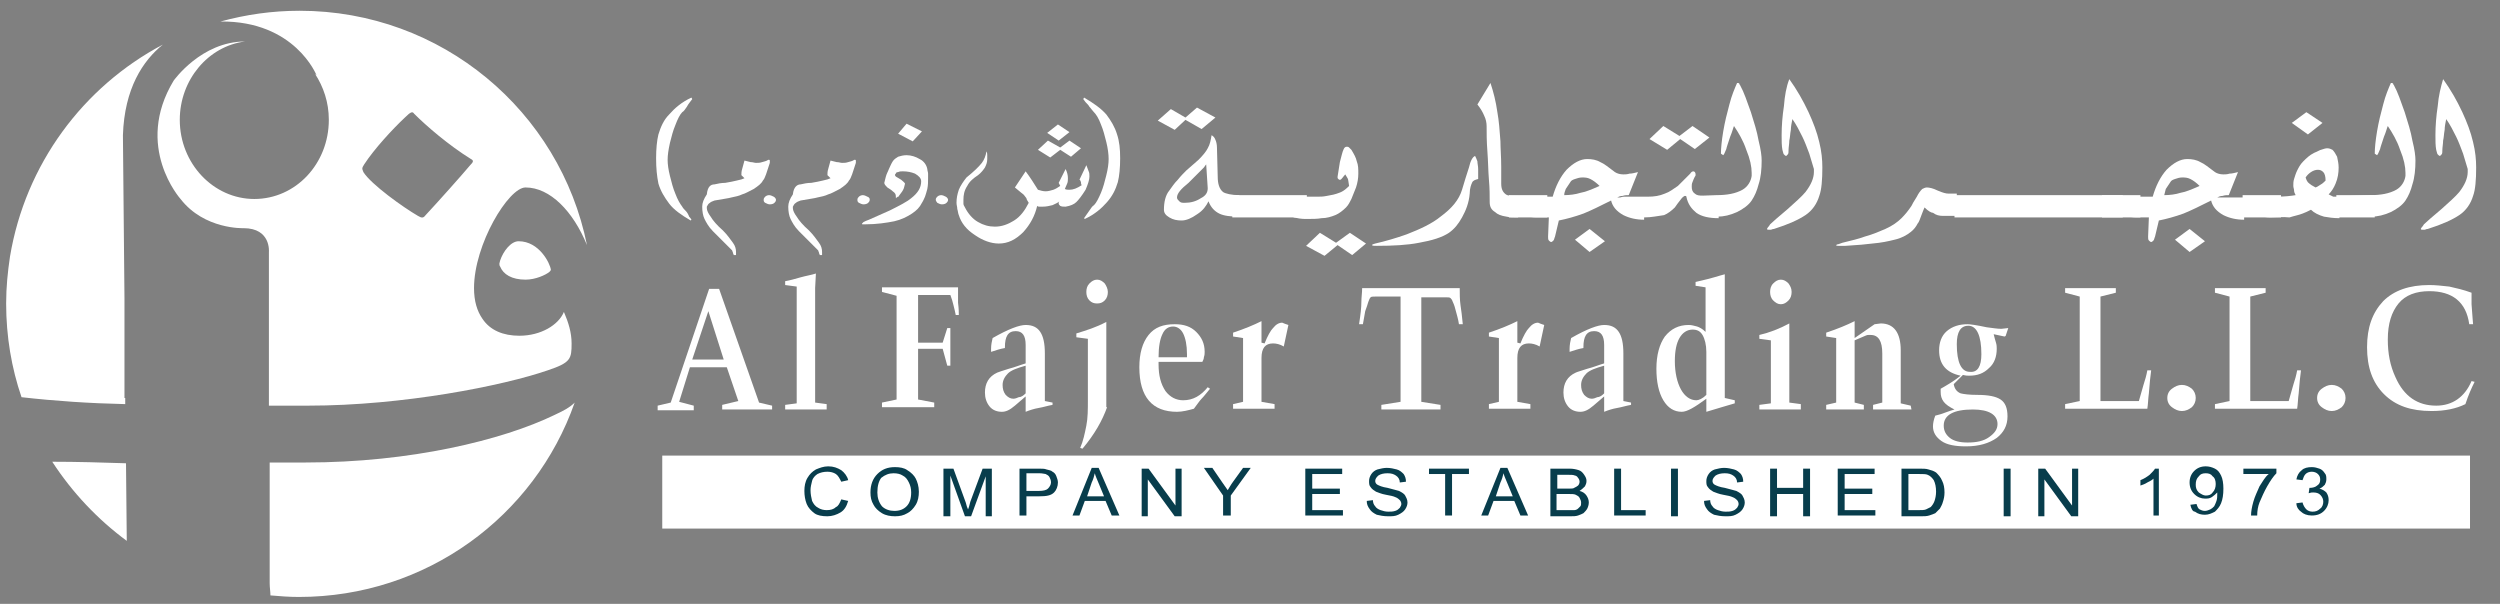 <?xml version="1.0" encoding="UTF-8"?>
<svg xmlns="http://www.w3.org/2000/svg" width="207" height="50" viewBox="0 0 207 50" fill="none">
  <rect x="0" y="0" width="207" height="50" fill="#808080" stroke="none"/>
  <g clip-path="url(#clip0_4086_477)">
    <path d="M204.517 37.723H54.835V43.766H204.517V37.723Z" fill="white"></path>
    <path d="M96.947 9.033L98.156 9.733L99.11 8.906L100.637 9.733L99.492 10.687L98.156 9.924L97.265 10.751L95.865 9.987L96.947 9.033ZM102.609 16.158V17.939C101.909 17.939 101.336 17.875 100.955 17.684C100.573 17.494 100.255 17.176 100.064 16.667C99.873 17.048 99.619 17.43 99.11 17.748C98.665 18.066 98.219 18.257 97.838 18.257C97.456 18.257 97.138 18.193 96.82 18.003C96.502 17.812 96.374 17.621 96.374 17.366C96.374 16.73 96.502 16.158 96.82 15.776C97.011 15.522 97.201 15.204 97.519 14.886C97.774 14.567 98.028 14.313 98.219 14.122L99.237 13.232C99.619 12.85 99.873 12.532 100 12.277C100.191 11.959 100.255 11.578 100.318 11.196C100.446 11.259 100.573 11.387 100.637 11.578C100.7 11.705 100.764 11.959 100.764 12.214L100.827 14.631C100.827 15.204 100.955 15.649 101.273 15.903C101.463 16.03 101.972 16.158 102.609 16.158ZM100 15.585L99.873 13.613C99.873 13.613 99.809 13.677 99.682 13.868C99.619 13.931 99.428 14.122 99.11 14.44C98.855 14.695 98.665 14.886 98.41 15.14C97.774 15.649 97.456 16.03 97.456 16.349C97.456 16.476 97.519 16.539 97.647 16.667C97.774 16.794 97.901 16.794 98.092 16.794C98.601 16.794 99.046 16.667 99.428 16.412C99.809 16.221 100 15.967 100 15.585Z" fill="white"></path>
    <path d="M102.036 16.158H108.206V18.003H102.036V16.158Z" fill="white"></path>
    <path d="M106.298 17.43C106.171 17.366 106.107 17.239 106.044 17.176C105.98 17.048 105.98 16.985 105.98 16.858C105.98 16.73 106.044 16.539 106.107 16.476C106.171 16.349 106.298 16.285 106.489 16.285H109.097C109.352 16.285 109.542 16.285 109.86 16.221C110.242 16.158 110.56 16.094 110.878 15.967C111.26 15.84 111.514 15.585 111.705 15.394C111.642 15.076 111.642 14.822 111.578 14.758C111.514 14.631 111.451 14.567 111.387 14.44C111.26 14.567 111.196 14.695 111.069 14.822C111.005 14.886 111.005 14.886 110.942 14.886C110.878 14.886 110.878 14.886 110.815 14.822C110.751 14.758 110.751 14.758 110.751 14.695V14.631C110.815 14.186 110.878 13.804 110.942 13.422C111.069 12.977 111.133 12.595 111.26 12.341C111.324 12.214 111.387 12.15 111.514 12.15C111.578 12.15 111.642 12.15 111.705 12.214C111.769 12.277 111.832 12.341 111.896 12.405C112.087 12.723 112.278 13.041 112.341 13.359C112.469 13.677 112.469 13.995 112.469 14.377C112.469 14.758 112.405 15.14 112.278 15.522C112.151 15.84 112.023 16.158 111.896 16.476C111.769 16.73 111.642 16.985 111.451 17.176C111.196 17.43 110.878 17.684 110.56 17.812C110.242 17.939 109.86 18.066 109.415 18.066C109.097 18.13 108.652 18.13 108.079 18.13C107.761 18.13 107.38 18.066 107.125 18.003C106.871 17.748 106.553 17.621 106.298 17.43ZM111.96 21.12L110.751 20.293L109.67 21.183L108.143 20.356L109.288 19.275L110.624 20.102L111.769 19.275L113.105 20.165L111.96 21.12Z" fill="white"></path>
    <path d="M122.138 12.914C122.201 13.041 122.265 13.168 122.329 13.359C122.329 13.55 122.392 13.741 122.392 13.995C122.392 14.122 122.392 14.313 122.392 14.44C122.392 14.567 122.392 14.695 122.392 14.822C122.138 14.886 121.947 14.949 121.883 15.14C121.82 15.267 121.692 15.585 121.692 16.03C121.629 16.794 121.374 17.43 121.056 18.003C120.738 18.575 120.42 18.957 119.975 19.275C119.402 19.657 118.575 19.911 117.494 20.102C116.54 20.293 115.331 20.356 113.995 20.356C113.741 20.356 113.614 20.356 113.614 20.293C113.614 20.229 113.677 20.229 113.868 20.165C114.695 19.975 115.586 19.72 116.476 19.402C117.621 18.957 118.575 18.512 119.275 17.939C120.229 17.239 120.802 16.539 121.056 15.713C121.247 15.076 121.438 14.44 121.629 13.868C121.756 13.295 121.947 12.977 122.138 12.914Z" fill="white"></path>
    <path d="M123.41 6.87C123.665 7.634 123.856 8.397 123.983 9.288C124.11 9.987 124.174 10.814 124.237 11.705C124.237 12.277 124.301 12.977 124.301 13.804V13.995V14.186V14.313V14.44V14.567V14.631V14.695V14.758V14.822C124.301 14.886 124.301 14.949 124.301 15.013C124.301 15.076 124.301 15.14 124.301 15.14V15.204C124.301 15.649 124.428 15.903 124.683 16.094C124.874 16.221 125.128 16.221 125.446 16.221C125.51 16.221 125.573 16.221 125.573 16.221C125.637 16.221 125.701 16.221 125.701 16.221V18.003C125.319 18.003 125.001 18.003 124.746 17.939C124.301 17.875 123.983 17.748 123.792 17.557C123.474 17.366 123.347 17.112 123.347 16.73C123.347 16.221 123.347 15.585 123.283 14.886C123.22 14.122 123.22 13.359 123.156 12.532C123.092 11.705 123.092 11.005 123.092 10.433C123.092 10.178 123.029 9.86 122.902 9.606C122.774 9.288 122.584 8.969 122.329 8.651L123.41 6.87Z" fill="white"></path>
    <path d="M124.937 16.158H128.117V18.003H124.937V16.158Z" fill="white"></path>
    <path d="M128.245 18.003H127.227C126.909 18.003 126.527 17.939 126.273 17.875C125.955 17.812 125.7 17.621 125.382 17.43C125.255 17.366 125.191 17.239 125.128 17.176C125.064 17.048 125.064 16.985 125.064 16.858C125.064 16.73 125.128 16.539 125.191 16.476C125.255 16.349 125.382 16.285 125.573 16.285H128.563C128.817 15.394 129.199 14.631 129.708 14.059C130.28 13.486 130.853 13.168 131.425 13.168C131.807 13.168 132.189 13.232 132.507 13.422C132.825 13.55 133.206 13.868 133.715 14.249C133.906 14.377 134.161 14.44 134.415 14.44C134.542 14.44 134.733 14.44 134.924 14.377C135.115 14.377 135.369 14.313 135.624 14.249L134.86 16.158C134.67 16.158 134.542 16.158 134.352 16.221C134.161 16.221 134.033 16.285 133.906 16.349H136.133V18.193C135.497 18.193 134.924 18.066 134.415 17.812C133.843 17.494 133.525 17.112 133.397 16.603C132.507 17.048 131.743 17.43 131.107 17.684C130.408 17.939 129.708 18.13 129.072 18.257L128.754 19.593C128.69 19.72 128.69 19.847 128.626 19.911C128.563 19.975 128.499 20.038 128.435 20.038C128.372 20.038 128.308 19.975 128.245 19.911C128.181 19.847 128.181 19.72 128.181 19.593L128.245 18.003ZM129.517 16.158C129.962 16.158 130.471 16.094 130.853 15.967C131.234 15.903 131.743 15.713 132.443 15.394C132.189 15.14 131.934 14.949 131.68 14.822C131.425 14.695 131.234 14.695 130.98 14.695C130.789 14.695 130.598 14.758 130.408 14.822C130.217 14.886 130.089 14.949 130.026 15.076C129.899 15.267 129.771 15.458 129.644 15.649C129.581 15.84 129.517 15.967 129.517 16.158ZM130.408 19.847L131.616 18.957L132.888 19.975L131.616 20.865L130.408 19.847Z" fill="white"></path>
    <path d="M136.132 18.003C135.814 18.003 135.433 17.939 135.178 17.875C134.86 17.812 134.606 17.621 134.288 17.43C134.16 17.366 134.097 17.239 134.033 17.176C133.97 17.048 133.97 16.985 133.97 16.858C133.97 16.73 134.033 16.539 134.097 16.476C134.16 16.349 134.288 16.285 134.478 16.285H136.45C136.959 16.285 137.405 16.221 137.85 16.03C138.232 15.903 138.55 15.649 138.931 15.394C139.186 15.14 139.504 14.822 139.949 14.377C140.013 14.249 140.14 14.186 140.204 14.186C140.331 14.186 140.394 14.313 140.394 14.44V14.504C140.394 14.504 140.394 14.567 140.331 14.631C140.267 14.758 140.204 14.886 140.14 15.076C140.076 15.204 140.076 15.331 140.076 15.458C140.076 15.713 140.14 15.903 140.331 16.03C140.458 16.158 140.713 16.221 141.031 16.221H142.303V18.066C141.54 18.066 140.903 17.939 140.458 17.621C140.076 17.303 139.758 16.921 139.631 16.285C139.631 16.221 139.568 16.221 139.504 16.221C139.44 16.221 139.44 16.285 139.377 16.285C139.313 16.349 139.313 16.349 139.249 16.412C138.995 16.73 138.804 16.985 138.677 17.176C138.422 17.43 138.104 17.684 137.786 17.812C137.277 17.875 136.769 18.003 136.132 18.003ZM141.54 11.387L140.331 12.341L139.122 11.514L138.041 12.405L136.578 11.514L137.723 10.433L139.059 11.259L140.14 10.433L141.54 11.387Z" fill="white"></path>
    <path d="M142.112 16.158C143.003 16.158 143.702 16.03 144.275 15.713C144.72 15.458 144.975 15.013 145.038 14.567C145.038 14.567 145.038 14.504 145.038 14.44C145.038 14.377 145.038 14.313 145.038 14.313C145.038 13.804 144.911 13.168 144.593 12.405C144.338 11.641 143.957 11.005 143.575 10.433C143.511 10.56 143.448 10.878 143.257 11.323C143.066 11.896 142.939 12.277 142.939 12.341C142.812 12.659 142.748 12.786 142.684 12.85L142.494 12.723C142.494 12.277 142.557 11.641 142.684 10.878C142.812 10.114 143.003 9.351 143.193 8.651C143.384 7.888 143.639 7.316 143.83 6.87H143.893C143.957 6.87 143.957 6.87 144.02 6.934C144.02 6.997 144.084 7.061 144.084 7.061C144.402 7.634 144.656 8.397 144.975 9.288C145.229 10.114 145.483 10.878 145.611 11.641C145.802 12.405 145.865 12.914 145.865 13.295C145.865 13.995 145.802 14.695 145.611 15.267C145.483 15.776 145.293 16.221 145.038 16.603C144.784 16.985 144.338 17.303 143.83 17.557C143.257 17.812 142.748 17.939 142.176 17.939C141.858 17.939 141.539 17.875 141.221 17.812C140.903 17.684 140.585 17.557 140.331 17.366C140.204 17.303 140.14 17.176 140.076 17.112C140.013 16.985 140.013 16.921 140.013 16.794C140.013 16.667 140.076 16.476 140.14 16.412C140.204 16.285 140.331 16.221 140.522 16.221L142.112 16.158Z" fill="white"></path>
    <path d="M148.155 6.552C148.791 7.443 149.3 8.333 149.746 9.288C150.127 10.114 150.445 10.941 150.636 11.768C150.827 12.532 150.891 13.232 150.891 13.868C150.891 14.886 150.827 15.713 150.636 16.221C150.445 16.858 150.064 17.43 149.491 17.812C148.919 18.193 148.092 18.575 146.883 18.957C146.756 18.957 146.692 19.02 146.629 19.02C146.565 19.02 146.501 19.02 146.438 19.02C146.374 19.02 146.311 19.02 146.311 18.957C146.311 18.893 146.374 18.893 146.374 18.829C146.438 18.766 146.501 18.702 146.565 18.575C146.756 18.384 147.201 18.003 148.028 17.303C148.664 16.73 149.173 16.285 149.491 15.903C149.937 15.331 150.191 14.758 150.191 14.249V14.186C150.191 14.122 150.191 14.059 150.191 13.995C150.064 13.55 149.937 13.168 149.809 12.723C149.618 12.214 149.428 11.705 149.237 11.323C148.982 10.814 148.728 10.305 148.41 9.86C148.346 10.178 148.283 10.496 148.283 10.751C148.219 11.069 148.219 11.387 148.155 11.641C148.155 11.896 148.092 12.214 148.092 12.405C148.092 12.595 148.092 12.723 148.028 12.786C147.964 12.85 147.901 12.914 147.901 12.914C147.837 12.914 147.774 12.85 147.71 12.786C147.646 12.723 147.646 12.595 147.583 12.405C147.519 12.086 147.519 11.641 147.519 11.196C147.519 10.433 147.583 9.606 147.71 8.779C147.774 7.952 147.901 7.188 148.155 6.552Z" fill="white"></path>
    <path d="M159.351 17.176C159.288 17.303 159.224 17.494 159.097 17.812C158.969 18.13 158.906 18.384 158.779 18.512C158.651 18.766 158.461 19.02 158.206 19.211C157.888 19.466 157.443 19.72 156.87 19.847C156.361 19.975 155.789 20.102 155.025 20.165C154.58 20.229 153.817 20.293 152.799 20.356C152.545 20.356 152.354 20.356 152.226 20.356C152.099 20.356 152.036 20.356 152.036 20.293C152.036 20.293 152.099 20.229 152.163 20.229C152.226 20.229 152.354 20.165 152.545 20.102C153.308 19.911 153.88 19.784 154.389 19.593C155.089 19.402 155.662 19.148 156.107 18.957C156.679 18.702 157.125 18.384 157.443 18.066C157.761 17.748 158.015 17.43 158.27 17.048C158.333 16.921 158.461 16.667 158.715 16.285C158.842 16.03 158.969 15.84 159.16 15.649C159.288 15.585 159.415 15.522 159.542 15.522C159.733 15.522 160.051 15.585 160.433 15.776C160.878 15.967 161.132 16.03 161.323 16.03H162.023V17.875H160.878C160.56 17.875 160.305 17.812 160.051 17.621C159.924 17.621 159.669 17.494 159.351 17.176Z" fill="white"></path>
    <path d="M161.832 16.158H175.763V18.003H161.832V16.158Z" fill="white"></path>
    <path d="M174.046 16.158H177.227V18.003H174.046V16.158Z" fill="white"></path>
    <path d="M177.927 18.003H176.909C176.591 18.003 176.209 17.939 175.955 17.875C175.637 17.812 175.382 17.621 175.064 17.43C174.937 17.366 174.873 17.239 174.81 17.176C174.746 17.048 174.746 16.985 174.746 16.858C174.746 16.73 174.81 16.539 174.873 16.476C174.937 16.349 175.064 16.285 175.255 16.285H178.245C178.499 15.394 178.881 14.631 179.39 14.059C179.962 13.486 180.535 13.168 181.107 13.168C181.489 13.168 181.871 13.232 182.189 13.422C182.507 13.55 182.888 13.868 183.397 14.249C183.588 14.377 183.843 14.44 184.097 14.44C184.224 14.44 184.415 14.44 184.606 14.377C184.797 14.377 185.051 14.313 185.306 14.249L184.542 16.158C184.352 16.158 184.224 16.158 184.033 16.221C183.843 16.221 183.715 16.285 183.588 16.349H185.815V18.193C185.179 18.193 184.606 18.066 184.097 17.812C183.525 17.494 183.206 17.112 183.079 16.603C182.189 17.048 181.425 17.43 180.789 17.684C180.089 17.939 179.39 18.13 178.754 18.257L178.436 19.593C178.372 19.72 178.372 19.847 178.308 19.911C178.245 19.975 178.181 20.038 178.117 20.038C178.054 20.038 177.99 19.975 177.927 19.911C177.863 19.847 177.863 19.72 177.863 19.593L177.927 18.003ZM179.199 16.158C179.644 16.158 180.153 16.094 180.535 15.967C180.916 15.903 181.425 15.713 182.125 15.394C181.871 15.14 181.616 14.949 181.362 14.822C181.107 14.695 180.916 14.695 180.662 14.695C180.471 14.695 180.28 14.758 180.089 14.822C179.899 14.886 179.771 14.949 179.708 15.076C179.581 15.267 179.453 15.458 179.326 15.649C179.262 15.84 179.262 15.967 179.199 16.158ZM180.089 19.847L181.298 18.957L182.57 19.975L181.298 20.865L180.089 19.847Z" fill="white"></path>
    <path d="M185.688 16.158H188.868V18.003H185.688V16.158Z" fill="white"></path>
    <path d="M187.977 18.003C187.659 18.003 187.341 17.939 187.023 17.875C186.705 17.748 186.387 17.621 186.133 17.43C186.005 17.366 185.942 17.239 185.878 17.176C185.815 17.048 185.815 16.985 185.815 16.858C185.815 16.73 185.878 16.539 185.942 16.476C186.005 16.349 186.133 16.285 186.324 16.285H188.423C189.186 16.285 189.695 16.221 190.077 16.158C190.013 16.03 189.949 15.903 189.949 15.776C189.949 15.649 189.886 15.522 189.886 15.394C189.886 15.204 189.886 15.013 189.949 14.822C190.013 14.631 190.077 14.377 190.204 14.122C190.331 13.868 190.458 13.613 190.713 13.359C190.967 13.104 191.222 12.85 191.603 12.659C191.922 12.532 192.112 12.405 192.176 12.405C192.367 12.341 192.558 12.277 192.685 12.277C192.876 12.277 193.003 12.341 193.13 12.405C193.257 12.532 193.385 12.723 193.512 12.977C193.575 13.295 193.639 13.55 193.639 13.868C193.639 14.313 193.575 14.758 193.385 15.204C193.257 15.522 193.067 15.84 192.812 16.094C192.939 16.158 193.067 16.221 193.194 16.285C193.321 16.285 193.448 16.285 193.703 16.285V18.066C193.194 18.066 192.812 18.003 192.43 17.939C191.985 17.812 191.603 17.621 191.349 17.366C191.095 17.494 190.84 17.621 190.649 17.684C190.331 17.812 189.949 17.875 189.568 18.003C188.995 17.939 188.486 18.003 187.977 18.003ZM189.759 10.178L190.967 9.288L192.303 10.178L191.095 11.132L189.759 10.178ZM191.731 15.522C191.921 15.458 192.049 15.331 192.176 15.267C192.303 15.204 192.43 15.076 192.558 14.949C192.558 14.631 192.494 14.377 192.367 14.249C192.24 14.122 192.112 14.059 191.922 14.059C191.731 14.059 191.54 14.122 191.349 14.249C191.158 14.377 191.031 14.504 190.904 14.695C190.967 14.886 191.031 15.076 191.222 15.204C191.285 15.267 191.476 15.394 191.731 15.522Z" fill="white"></path>
    <path d="M193.448 16.158H196.629V18.003H193.448V16.158Z" fill="white"></path>
    <path d="M196.247 16.158C197.137 16.158 197.837 16.03 198.41 15.713C198.855 15.458 199.109 15.013 199.173 14.567C199.173 14.567 199.173 14.504 199.173 14.44C199.173 14.377 199.173 14.313 199.173 14.313C199.173 13.804 199.046 13.168 198.728 12.405C198.473 11.641 198.092 11.005 197.71 10.433C197.646 10.56 197.583 10.878 197.392 11.323C197.201 11.896 197.074 12.277 197.074 12.341C196.947 12.659 196.883 12.786 196.819 12.85L196.629 12.723C196.629 12.277 196.692 11.641 196.819 10.878C196.947 10.114 197.137 9.351 197.328 8.651C197.519 7.888 197.774 7.316 197.964 6.87H198.028C198.092 6.87 198.092 6.87 198.155 6.934C198.155 6.997 198.219 7.061 198.219 7.061C198.537 7.634 198.791 8.397 199.109 9.288C199.364 10.114 199.618 10.878 199.746 11.641C199.936 12.405 200 12.914 200 13.295C200 13.995 199.936 14.695 199.746 15.267C199.618 15.776 199.428 16.221 199.173 16.603C198.919 16.985 198.473 17.303 197.964 17.557C197.392 17.812 196.883 17.939 196.31 17.939C195.992 17.939 195.674 17.875 195.356 17.812C195.038 17.684 194.784 17.557 194.466 17.366C194.338 17.303 194.275 17.176 194.211 17.112C194.148 16.985 194.148 16.921 194.148 16.794C194.148 16.667 194.211 16.476 194.275 16.412C194.338 16.285 194.466 16.221 194.657 16.221L196.247 16.158Z" fill="white"></path>
    <path d="M202.29 6.552C202.927 7.443 203.435 8.333 203.881 9.288C204.262 10.114 204.581 10.941 204.771 11.768C204.962 12.532 205.026 13.232 205.026 13.868C205.026 14.886 204.962 15.713 204.771 16.221C204.581 16.858 204.199 17.43 203.626 17.812C203.054 18.193 202.227 18.575 201.018 18.957C200.891 18.957 200.827 19.02 200.764 19.02C200.7 19.02 200.637 19.02 200.573 19.02C200.509 19.02 200.446 19.02 200.446 18.957C200.446 18.893 200.509 18.893 200.509 18.829C200.573 18.766 200.637 18.702 200.7 18.575C200.891 18.384 201.336 18.003 202.163 17.303C202.799 16.73 203.308 16.285 203.626 15.903C204.072 15.331 204.326 14.758 204.326 14.249V14.186C204.326 14.122 204.326 14.059 204.326 13.995C204.199 13.55 204.072 13.168 203.944 12.723C203.754 12.214 203.563 11.705 203.372 11.323C203.117 10.814 202.863 10.305 202.545 9.86C202.481 10.178 202.418 10.496 202.418 10.751C202.354 11.069 202.354 11.387 202.29 11.641C202.29 11.896 202.227 12.214 202.227 12.405C202.227 12.595 202.227 12.723 202.163 12.786C202.1 12.85 202.036 12.914 202.036 12.914C201.972 12.914 201.909 12.85 201.845 12.786C201.782 12.723 201.782 12.595 201.718 12.405C201.654 12.086 201.654 11.641 201.654 11.196C201.654 10.433 201.718 9.606 201.845 8.779C201.909 7.952 202.1 7.188 202.29 6.552Z" fill="white"></path>
    <path d="M54.326 13.104C54.326 12.341 54.39 11.641 54.517 11.132C54.708 10.496 54.962 9.924 55.407 9.478C55.853 8.969 56.425 8.461 57.252 8.079L57.316 8.206C57.189 8.397 56.998 8.588 56.871 8.842C56.743 9.033 56.616 9.224 56.489 9.288C56.298 9.478 56.107 9.86 55.916 10.369C55.726 10.814 55.598 11.323 55.471 11.832C55.344 12.405 55.28 12.85 55.28 13.232C55.28 13.613 55.344 14.059 55.471 14.567C55.598 15.076 55.726 15.585 55.916 16.03C56.107 16.539 56.298 16.858 56.489 17.112C56.553 17.239 56.68 17.366 56.807 17.494C56.871 17.557 56.998 17.748 57.061 17.939C57.189 18.066 57.252 18.193 57.252 18.193L57.189 18.257C56.425 17.812 55.789 17.366 55.407 16.858C55.026 16.349 54.708 15.84 54.517 15.204C54.39 14.567 54.326 13.931 54.326 13.104Z" fill="white"></path>
    <path d="M59.161 15.267C59.415 15.204 59.733 15.14 60.051 15.14C60.433 15.076 60.751 15.013 61.005 14.949C61.324 14.886 61.514 14.822 61.642 14.758C61.578 14.695 61.514 14.631 61.451 14.567C61.387 14.504 61.387 14.504 61.387 14.504C61.387 14.377 61.387 14.186 61.451 13.995C61.514 13.741 61.578 13.55 61.642 13.295C61.833 13.359 61.96 13.359 62.151 13.422C62.341 13.422 62.469 13.486 62.596 13.486C62.787 13.486 62.914 13.486 63.105 13.422C63.296 13.359 63.423 13.359 63.614 13.232C63.614 13.232 63.614 13.232 63.677 13.232C63.677 13.232 63.741 13.232 63.741 13.295C63.741 13.295 63.741 13.359 63.741 13.422V13.486C63.486 14.249 63.359 14.758 63.168 14.949C63.041 15.204 62.787 15.394 62.405 15.649C62.023 15.84 61.705 16.03 61.451 16.094C61.196 16.221 60.878 16.285 60.56 16.349C60.369 16.412 59.86 16.476 59.161 16.603C58.97 16.667 58.843 16.73 58.779 16.794C58.652 16.858 58.588 16.985 58.525 17.112V17.176V17.239C58.525 17.43 58.652 17.684 58.843 17.939C59.033 18.257 59.352 18.639 59.86 19.084C60.242 19.466 60.497 19.847 60.687 20.102C60.878 20.356 60.942 20.611 60.942 20.865C60.942 20.929 60.942 20.929 60.942 20.992C60.942 21.056 60.942 21.056 60.942 21.12H60.751C60.751 21.056 60.687 20.992 60.687 20.929C60.687 20.865 60.624 20.802 60.624 20.738C59.86 19.975 59.288 19.402 59.033 19.148C58.652 18.766 58.461 18.384 58.334 18.13C58.206 17.875 58.143 17.494 58.143 17.112C58.143 16.794 58.27 16.476 58.525 16.094C58.588 15.458 58.843 15.267 59.161 15.267Z" fill="white"></path>
    <path d="M64.251 16.539C64.251 16.667 64.187 16.73 64.123 16.794C64.06 16.858 63.932 16.921 63.741 16.921C63.614 16.921 63.487 16.858 63.359 16.794C63.232 16.73 63.232 16.603 63.232 16.539C63.232 16.412 63.296 16.349 63.359 16.285C63.423 16.221 63.55 16.158 63.678 16.158C63.805 16.158 63.932 16.221 64.06 16.285C64.187 16.349 64.251 16.476 64.251 16.539Z" fill="white"></path>
    <path d="M66.286 15.267C66.54 15.204 66.858 15.14 67.176 15.14C67.558 15.076 67.876 15.013 68.131 14.949C68.449 14.886 68.639 14.822 68.767 14.758C68.703 14.695 68.639 14.631 68.576 14.567C68.512 14.504 68.512 14.504 68.512 14.504C68.512 14.377 68.512 14.186 68.576 13.995C68.639 13.741 68.703 13.55 68.767 13.295C68.958 13.359 69.085 13.359 69.276 13.422C69.466 13.422 69.594 13.486 69.721 13.486C69.912 13.486 70.039 13.486 70.23 13.422C70.421 13.359 70.548 13.359 70.739 13.232C70.739 13.232 70.739 13.232 70.802 13.232C70.802 13.232 70.866 13.232 70.866 13.295C70.866 13.295 70.866 13.359 70.866 13.422V13.486C70.612 14.249 70.484 14.758 70.293 14.949C70.166 15.204 69.912 15.394 69.53 15.649C69.148 15.84 68.83 16.03 68.576 16.094C68.321 16.221 68.003 16.285 67.685 16.349C67.495 16.412 66.986 16.476 66.286 16.603C66.095 16.667 65.968 16.73 65.904 16.794C65.777 16.858 65.713 16.985 65.65 17.112V17.176V17.239C65.65 17.43 65.777 17.684 65.968 17.939C66.159 18.257 66.477 18.639 66.986 19.084C67.367 19.466 67.622 19.847 67.812 20.102C68.003 20.356 68.067 20.611 68.067 20.865C68.067 20.929 68.067 20.929 68.067 20.992C68.067 21.056 68.067 21.056 68.067 21.12H67.876C67.876 21.056 67.812 20.992 67.812 20.929C67.812 20.865 67.749 20.802 67.749 20.738C66.986 19.975 66.413 19.402 66.159 19.148C65.777 18.766 65.586 18.384 65.459 18.13C65.332 17.875 65.268 17.494 65.268 17.112C65.268 16.794 65.395 16.476 65.65 16.094C65.713 15.458 66.031 15.267 66.286 15.267Z" fill="white"></path>
    <path d="M72.012 16.539C72.012 16.667 71.948 16.73 71.885 16.794C71.821 16.858 71.694 16.921 71.502 16.921C71.375 16.921 71.248 16.858 71.121 16.794C70.993 16.73 70.993 16.603 70.993 16.539C70.993 16.412 71.057 16.349 71.121 16.285C71.184 16.221 71.311 16.158 71.439 16.158C71.566 16.158 71.694 16.221 71.821 16.285C72.012 16.349 72.012 16.476 72.012 16.539Z" fill="white"></path>
    <path d="M74.173 16.221C74.173 16.094 74.11 15.967 73.919 15.84C73.792 15.713 73.665 15.649 73.474 15.522C73.346 15.394 73.219 15.267 73.219 15.14C73.283 14.949 73.283 14.822 73.346 14.631C73.41 14.377 73.537 14.186 73.601 13.995C73.728 13.741 73.792 13.55 73.919 13.359C74.046 13.168 74.173 13.104 74.364 12.977C74.555 12.914 74.809 12.85 75.064 12.85C75.446 12.85 75.827 12.977 76.145 13.168C76.527 13.359 76.718 13.677 76.781 13.995C76.781 14.122 76.845 14.249 76.845 14.377C76.845 14.504 76.845 14.631 76.845 14.758C76.845 15.076 76.845 15.331 76.781 15.649C76.718 15.903 76.654 16.094 76.591 16.285C76.527 16.412 76.463 16.603 76.336 16.794C76.145 17.176 75.891 17.43 75.509 17.684C75.128 17.939 74.619 18.193 74.046 18.321C73.41 18.448 72.583 18.575 71.629 18.575C71.565 18.575 71.502 18.575 71.438 18.575C71.374 18.575 71.374 18.575 71.374 18.512C71.374 18.512 71.438 18.448 71.502 18.384C71.629 18.321 71.756 18.257 71.947 18.193C72.519 17.939 73.092 17.684 73.665 17.43C74.428 17.048 75.064 16.73 75.446 16.412C76.018 15.967 76.273 15.522 76.273 15.013C76.273 14.758 76.082 14.567 75.764 14.377C75.446 14.249 75.128 14.186 74.746 14.186C74.619 14.186 74.492 14.186 74.364 14.249C74.237 14.249 74.173 14.313 74.173 14.377L74.11 14.44V14.504C74.11 14.567 74.173 14.631 74.301 14.695C74.428 14.758 74.492 14.822 74.619 14.886C74.746 15.013 74.873 15.076 74.937 15.204C74.873 15.394 74.873 15.585 74.746 15.776C74.682 15.903 74.555 16.03 74.428 16.221C74.428 16.285 74.364 16.285 74.364 16.285C74.301 16.285 74.301 16.349 74.237 16.349C74.173 16.476 74.173 16.412 74.173 16.221ZM75.064 10.242L76.336 10.878L75.573 11.705L74.364 11.069L75.064 10.242Z" fill="white"></path>
    <path d="M92.749 13.104C92.749 13.868 92.685 14.567 92.558 15.076C92.367 15.713 92.113 16.221 91.667 16.73C91.222 17.239 90.65 17.748 89.823 18.13L89.759 18.066C89.886 17.875 90.077 17.621 90.204 17.43C90.332 17.239 90.459 17.048 90.586 16.985C90.777 16.794 90.968 16.412 91.158 15.967C91.349 15.522 91.477 15.013 91.604 14.504C91.731 13.995 91.795 13.55 91.795 13.168C91.795 12.786 91.731 12.277 91.604 11.768C91.477 11.259 91.349 10.751 91.158 10.305C90.968 9.796 90.777 9.478 90.522 9.224C90.395 9.097 90.332 8.969 90.204 8.842C90.141 8.715 90.013 8.588 89.886 8.461C89.823 8.397 89.759 8.27 89.695 8.206L89.759 8.079C90.522 8.524 91.158 8.969 91.604 9.478C91.985 9.987 92.303 10.496 92.494 11.132C92.685 11.705 92.749 12.341 92.749 13.104Z" fill="white"></path>
    <path d="M89.95 13.677C90.014 13.868 90.077 13.995 90.141 14.186C90.204 14.313 90.204 14.44 90.204 14.631C90.204 14.886 90.077 15.267 89.886 15.713C89.568 16.221 89.314 16.539 89.123 16.73C88.932 16.921 88.614 17.048 88.232 17.112C88.041 17.112 87.914 17.112 87.787 17.048C87.724 16.985 87.66 16.921 87.66 16.858V16.794C87.66 16.794 87.66 16.73 87.724 16.667C87.596 16.794 87.405 16.858 87.151 16.985C86.897 17.048 86.642 17.112 86.324 17.112C86.26 17.112 86.133 17.112 86.07 17.112C86.006 17.112 85.942 17.112 85.879 17.048C85.688 17.875 85.306 18.575 84.734 19.211C84.097 19.847 83.461 20.165 82.698 20.165C82.062 20.165 81.362 19.911 80.726 19.466C80.026 19.02 79.581 18.448 79.39 17.812C79.326 17.684 79.326 17.494 79.263 17.303C79.263 17.112 79.199 16.985 79.199 16.794C79.199 16.412 79.263 16.094 79.39 15.713C79.517 15.394 79.772 15.013 80.026 14.695C80.662 14.186 81.044 13.804 81.299 13.486C81.489 13.232 81.617 12.914 81.68 12.532C81.744 12.659 81.744 12.786 81.744 12.85C81.744 12.977 81.744 13.041 81.744 13.168C81.744 13.422 81.68 13.613 81.553 13.868C81.426 14.059 81.235 14.313 80.981 14.504C80.599 14.758 80.281 15.013 80.09 15.394C79.835 15.776 79.772 16.158 79.772 16.539C79.772 16.667 79.772 16.73 79.772 16.858C79.772 16.985 79.835 17.048 79.899 17.176C80.153 17.684 80.535 18.13 80.981 18.384C81.426 18.639 81.871 18.766 82.38 18.766C82.953 18.766 83.461 18.575 83.97 18.257C84.479 17.939 84.861 17.43 85.179 16.794C85.052 16.603 84.988 16.476 84.988 16.412C84.924 16.349 84.861 16.221 84.734 16.094C84.734 16.094 84.479 15.903 84.034 15.522L84.924 14.186C85.306 14.695 85.624 15.204 85.942 15.713C86.133 15.776 86.388 15.84 86.578 15.84C86.769 15.84 87.024 15.776 87.215 15.713C87.405 15.649 87.596 15.522 87.787 15.394L87.66 15.14L88.232 13.995C88.36 14.249 88.423 14.504 88.423 14.758C88.423 14.886 88.423 15.076 88.36 15.204C88.296 15.331 88.232 15.522 88.169 15.649C88.296 15.713 88.423 15.713 88.55 15.713C88.868 15.713 89.187 15.585 89.568 15.331C89.505 15.267 89.505 15.14 89.505 15.076C89.441 14.949 89.441 14.886 89.377 14.886L89.95 13.677ZM89.505 12.277L88.678 12.977L87.787 12.405L86.96 13.041L85.942 12.405L86.769 11.641L87.787 12.214L88.55 11.641L89.505 12.277ZM86.706 11.005L87.596 10.305L88.55 10.941L87.66 11.641L86.706 11.005Z" fill="white"></path>
    <path d="M78.5 16.539C78.5 16.667 78.436 16.73 78.373 16.794C78.309 16.858 78.182 16.921 77.991 16.921C77.863 16.921 77.736 16.858 77.609 16.794C77.545 16.73 77.481 16.603 77.481 16.539C77.481 16.412 77.545 16.349 77.609 16.285C77.672 16.221 77.8 16.158 77.927 16.158C78.054 16.158 78.182 16.221 78.309 16.285C78.436 16.349 78.5 16.476 78.5 16.539Z" fill="white"></path>
    <path d="M63.995 33.906H59.797V33.524L61.132 33.206L60.178 30.407H57.125L56.234 33.27L57.443 33.588V33.969H54.453V33.588L55.535 33.333L58.715 23.919H59.542L62.85 33.333L63.931 33.588V33.906H63.995ZM59.924 29.771L58.651 25.763L57.316 29.771H59.924Z" fill="white"></path>
    <path d="M68.448 33.906H65.012V33.524L65.967 33.397V23.728L65.012 23.601V23.282C65.394 23.219 65.839 23.092 66.285 22.964C66.73 22.837 67.175 22.773 67.557 22.646L67.493 23.855V33.333L68.448 33.461V33.906Z" fill="white"></path>
    <path d="M79.39 26.081H79.135C79.072 25.763 79.008 25.509 78.944 25.255C78.881 25 78.817 24.746 78.69 24.427H76.018V28.372H78.054L78.435 27.163H78.69V28.69C78.69 28.88 78.69 29.135 78.69 29.58C78.69 30.026 78.69 30.216 78.69 30.28H78.435L78.054 28.88H76.018V33.079L77.354 33.333V33.715H73.028V33.333L74.237 33.079V24.491L73.028 24.173V23.791H79.326V24.046C79.326 24.3 79.326 24.618 79.326 25.064C79.39 25.573 79.39 25.891 79.39 26.081Z" fill="white"></path>
    <path d="M87.15 33.524C86.769 33.588 86.387 33.715 86.005 33.779C85.624 33.842 85.242 33.969 84.924 34.097V32.824C84.415 33.27 84.097 33.524 84.034 33.588C83.588 33.969 83.27 34.097 82.952 34.097C82.57 34.097 82.189 33.969 81.934 33.651C81.68 33.333 81.553 32.952 81.553 32.506C81.553 31.743 81.871 31.171 82.57 30.852C82.698 30.789 82.952 30.725 83.525 30.534C84.034 30.407 84.479 30.216 84.924 30.089V28.562C84.924 27.799 84.67 27.417 84.097 27.417C83.461 27.417 83.207 27.863 83.207 28.753V28.817C82.825 28.88 82.443 29.008 82.061 29.135V28.88C82.061 28.562 82.125 28.244 82.189 27.99C83.525 27.227 84.415 26.908 84.924 26.908C85.497 26.908 85.878 27.099 86.133 27.481C86.387 27.863 86.514 28.435 86.514 29.262V33.206L87.15 33.333V33.524ZM84.924 32.57V30.28C84.224 30.471 83.715 30.662 83.461 30.916C83.207 31.171 83.016 31.489 83.016 31.87C83.016 32.188 83.079 32.443 83.27 32.697C83.461 32.888 83.652 33.015 83.906 33.015C84.034 33.015 84.224 32.952 84.352 32.888C84.542 32.888 84.733 32.761 84.924 32.57Z" fill="white"></path>
    <path d="M91.666 33.715C91.284 34.796 90.648 35.941 89.631 37.15L89.44 37.087C89.694 36.514 89.821 35.878 89.949 35.242C90.076 34.606 90.076 33.906 90.076 33.142V28.053L89.122 27.926V27.608C89.949 27.354 90.776 27.099 91.603 26.654V33.715H91.666ZM91.73 24.173C91.73 24.427 91.666 24.682 91.475 24.873C91.284 25.064 91.094 25.127 90.839 25.127C90.585 25.127 90.394 25.064 90.203 24.873C90.012 24.682 89.949 24.427 89.949 24.173C89.949 23.919 90.012 23.664 90.203 23.473C90.394 23.282 90.585 23.155 90.839 23.155C91.094 23.155 91.284 23.282 91.475 23.473C91.603 23.664 91.73 23.919 91.73 24.173Z" fill="white"></path>
    <path d="M100.191 32.188C99.873 32.57 99.682 32.824 99.491 33.015C99.3 33.206 99.109 33.524 98.855 33.842C98.41 33.969 97.901 34.097 97.456 34.097C95.42 34.097 94.338 32.888 94.338 30.407C94.338 29.262 94.593 28.372 95.102 27.735C95.611 27.099 96.31 26.845 97.265 26.845C98.028 26.845 98.6 27.036 99.046 27.481C99.491 27.926 99.746 28.435 99.746 29.135C99.746 29.262 99.746 29.389 99.682 29.58C99.682 29.707 99.618 29.835 99.555 29.962H95.929V30.153C95.929 31.107 96.12 31.807 96.501 32.379C96.883 32.888 97.392 33.142 97.964 33.142C98.791 33.142 99.427 32.761 100 32.061L100.191 32.188ZM98.282 29.58V29.326C98.282 28.562 98.155 27.99 97.964 27.608C97.773 27.227 97.456 27.036 97.137 27.036C96.756 27.036 96.438 27.227 96.247 27.672C96.056 28.053 95.929 28.69 95.929 29.58H98.282Z" fill="white"></path>
    <path d="M106.679 26.908L106.297 28.69C105.979 28.499 105.661 28.435 105.407 28.435C104.771 28.435 104.452 28.817 104.452 29.644V33.27L105.534 33.461V33.842H102.099V33.461L102.926 33.27V27.99L102.099 27.863V27.544C103.053 27.227 103.816 26.908 104.452 26.59V28.372L104.707 28.435C104.961 27.799 105.216 27.354 105.407 27.163C105.661 26.845 105.916 26.718 106.17 26.718C106.297 26.781 106.488 26.845 106.679 26.908Z" fill="white"></path>
    <path d="M121.119 26.845H120.801C120.738 26.399 120.61 26.018 120.547 25.763C120.483 25.509 120.419 25.255 120.292 25C120.229 24.809 120.165 24.745 120.101 24.682C120.038 24.618 119.911 24.618 119.72 24.618H117.684V33.27L119.274 33.524V33.906H114.376V33.524L115.967 33.27V24.555H113.867C113.676 24.555 113.549 24.555 113.486 24.618C113.422 24.682 113.358 24.809 113.295 25C113.231 25.191 113.168 25.445 113.04 25.763C112.977 26.081 112.913 26.463 112.849 26.845H112.531C112.659 26.018 112.722 25.445 112.722 25C112.722 24.618 112.786 24.237 112.786 23.855H120.865C120.865 24.3 120.865 24.809 120.928 25.255C120.992 25.636 121.056 26.209 121.119 26.845Z" fill="white"></path>
    <path d="M127.862 26.908L127.481 28.69C127.163 28.499 126.844 28.435 126.59 28.435C125.954 28.435 125.636 28.817 125.636 29.644V33.27L126.717 33.461V33.842H123.282V33.461L124.109 33.27V27.99L123.282 27.863V27.544C124.236 27.227 125 26.908 125.636 26.59V28.372L125.89 28.435C126.145 27.799 126.399 27.354 126.59 27.163C126.844 26.845 127.099 26.718 127.353 26.718C127.481 26.781 127.671 26.845 127.862 26.908Z" fill="white"></path>
    <path d="M135.051 33.524C134.669 33.588 134.288 33.715 133.906 33.779C133.524 33.842 133.142 33.969 132.824 34.097V32.824C132.316 33.27 131.997 33.524 131.934 33.588C131.489 33.969 131.17 34.097 130.852 34.097C130.471 34.097 130.089 33.969 129.835 33.651C129.58 33.333 129.453 32.952 129.453 32.506C129.453 31.743 129.771 31.171 130.471 30.852C130.598 30.789 130.852 30.725 131.425 30.534C131.934 30.407 132.379 30.216 132.824 30.089V28.562C132.824 27.799 132.57 27.417 131.997 27.417C131.361 27.417 131.107 27.863 131.107 28.753V28.817C130.725 28.88 130.343 29.008 129.962 29.135V28.88C129.962 28.562 130.025 28.244 130.089 27.99C131.425 27.227 132.316 26.908 132.824 26.908C133.397 26.908 133.779 27.099 134.033 27.481C134.288 27.863 134.415 28.435 134.415 29.262V33.206L135.051 33.333V33.524ZM132.824 32.57V30.28C132.125 30.471 131.616 30.662 131.361 30.916C131.107 31.171 130.916 31.489 130.916 31.87C130.916 32.188 130.98 32.443 131.17 32.697C131.361 32.888 131.552 33.015 131.807 33.015C131.934 33.015 132.125 32.952 132.252 32.888C132.443 32.888 132.634 32.761 132.824 32.57Z" fill="white"></path>
    <path d="M143.639 33.397C142.939 33.588 142.176 33.842 141.285 34.097V33.015C140.331 33.715 139.695 34.097 139.249 34.097C138.613 34.097 138.104 33.779 137.723 33.142C137.341 32.506 137.15 31.616 137.15 30.534C137.15 29.389 137.405 28.499 137.85 27.863C138.359 27.227 138.995 26.908 139.822 26.908C140.076 26.908 140.267 26.972 140.522 27.036C140.712 27.099 140.967 27.227 141.221 27.481V23.791L140.394 23.664V23.346C141.221 23.155 141.73 23.028 141.921 22.964C142.303 22.837 142.621 22.773 142.812 22.71V23.919V32.952L143.639 33.142V33.397ZM141.285 32.697V29.135C141.285 28.562 141.158 28.053 140.967 27.735C140.776 27.417 140.522 27.29 140.14 27.29C139.695 27.29 139.313 27.544 139.059 27.99C138.804 28.435 138.677 29.071 138.677 29.898C138.677 30.852 138.868 31.679 139.186 32.252C139.504 32.824 139.949 33.142 140.458 33.142C140.649 33.142 140.967 33.015 141.285 32.697Z" fill="white"></path>
    <path d="M149.109 33.906H145.674V33.524L146.628 33.397V28.181L145.674 28.053V27.735C146.501 27.544 147.328 27.227 148.155 26.781V33.333L149.109 33.461V33.906ZM148.346 24.173C148.346 24.427 148.282 24.682 148.092 24.873C147.901 25.064 147.71 25.191 147.455 25.191C147.201 25.191 147.01 25.064 146.819 24.873C146.628 24.682 146.565 24.427 146.565 24.173C146.565 23.919 146.628 23.664 146.819 23.473C147.01 23.282 147.201 23.155 147.455 23.155C147.71 23.155 147.901 23.282 148.092 23.473C148.219 23.664 148.346 23.855 148.346 24.173Z" fill="white"></path>
    <path d="M158.27 33.906H155.09V33.524L155.853 33.333V29.262C155.853 28.244 155.535 27.735 154.899 27.735C154.835 27.735 154.771 27.735 154.708 27.735C154.644 27.735 154.581 27.735 154.453 27.799L153.563 28.181V33.333L154.326 33.524V33.906H151.209V33.524L152.036 33.333V27.99L151.209 27.863V27.544C152.163 27.227 152.927 26.908 153.563 26.59V27.99L155.217 26.845L155.726 26.781C156.807 26.781 157.38 27.544 157.38 29.008V33.397L158.207 33.588L158.27 33.906Z" fill="white"></path>
    <path d="M166.285 27.163L166.094 27.735C166.094 27.799 166.03 27.863 165.966 27.863L165.076 27.672C165.14 27.926 165.203 28.181 165.267 28.372C165.33 28.562 165.33 28.753 165.33 28.88C165.33 29.517 165.14 30.089 164.694 30.471C164.249 30.916 163.74 31.107 163.04 31.107C162.913 31.107 162.786 31.107 162.531 31.043L161.768 31.807C161.832 32.188 162.022 32.443 162.341 32.57C162.595 32.634 163.04 32.697 163.74 32.697C164.631 32.697 165.267 32.824 165.648 33.079C166.03 33.333 166.221 33.779 166.221 34.478C166.221 35.242 165.903 35.814 165.33 36.26C164.694 36.705 163.867 36.959 162.786 36.959C161.895 36.959 161.195 36.832 160.75 36.514C160.305 36.196 160.05 35.814 160.05 35.305C160.05 35.051 160.114 34.733 160.241 34.415C160.496 34.351 160.75 34.288 161.068 34.16C161.386 34.033 161.641 33.969 161.832 33.906C161.45 33.715 161.132 33.524 160.941 33.27C160.75 33.015 160.687 32.761 160.687 32.443V32.188C161.132 31.934 161.704 31.616 162.341 31.107C161.132 30.852 160.559 30.153 160.559 29.008C160.559 28.372 160.75 27.799 161.195 27.417C161.641 27.036 162.213 26.845 162.913 26.845C163.104 26.845 163.613 26.908 164.503 27.099C165.012 27.163 165.394 27.227 165.712 27.227L166.285 27.163ZM165.394 35.114C165.394 34.351 164.694 33.906 163.358 33.906C161.768 33.906 160.941 34.351 160.941 35.242C160.941 35.687 161.132 36.005 161.45 36.26C161.768 36.514 162.277 36.641 162.913 36.641C163.676 36.641 164.249 36.514 164.694 36.196C165.14 35.878 165.394 35.56 165.394 35.114ZM164.058 29.326C164.058 27.799 163.676 26.972 162.977 26.972C162.341 26.972 162.022 27.481 162.022 28.499C162.022 30.025 162.404 30.789 163.104 30.789C163.74 30.852 164.058 30.343 164.058 29.326Z" fill="white"></path>
    <path d="M178.117 30.662C178.053 31.107 177.99 31.743 177.926 32.57C177.863 33.015 177.863 33.461 177.799 33.842H170.992V33.461L172.201 33.206V24.555L170.992 24.237V23.855H175.191V24.237L173.919 24.555V33.206H177.099C177.226 32.761 177.354 32.316 177.481 31.87C177.608 31.489 177.735 31.043 177.799 30.662H178.117Z" fill="white"></path>
    <path d="M181.807 32.952C181.807 33.27 181.68 33.524 181.489 33.715C181.234 33.906 180.98 34.033 180.662 34.033C180.344 34.033 180.089 33.906 179.835 33.715C179.58 33.524 179.453 33.27 179.453 32.952C179.453 32.634 179.58 32.379 179.835 32.188C180.089 31.997 180.344 31.87 180.662 31.87C180.98 31.87 181.234 31.997 181.489 32.188C181.68 32.379 181.807 32.634 181.807 32.952Z" fill="white"></path>
    <path d="M190.522 30.662C190.458 31.107 190.394 31.743 190.331 32.57C190.267 33.015 190.267 33.461 190.204 33.842H183.397V33.461L184.606 33.206V24.555L183.397 24.237V23.855H187.595V24.237L186.323 24.555V33.206H189.504C189.631 32.761 189.758 32.316 189.885 31.87C190.013 31.489 190.14 31.043 190.204 30.662H190.522Z" fill="white"></path>
    <path d="M194.211 32.952C194.211 33.27 194.084 33.524 193.893 33.715C193.639 33.906 193.384 34.033 193.066 34.033C192.748 34.033 192.494 33.906 192.239 33.715C191.985 33.524 191.857 33.27 191.857 32.952C191.857 32.634 191.985 32.379 192.239 32.188C192.494 31.997 192.748 31.87 193.066 31.87C193.384 31.87 193.639 31.997 193.893 32.188C194.084 32.379 194.211 32.634 194.211 32.952Z" fill="white"></path>
    <path d="M204.898 31.616C204.644 32.125 204.389 32.697 204.135 33.461C203.371 33.842 202.417 34.033 201.336 34.033C199.618 34.033 198.346 33.588 197.392 32.634C196.438 31.679 195.992 30.407 195.992 28.753C195.992 27.099 196.438 25.891 197.328 24.936C198.219 24.046 199.491 23.601 201.145 23.601C201.654 23.601 202.226 23.664 202.799 23.728C203.371 23.855 203.944 23.982 204.644 24.237C204.644 24.555 204.644 24.873 204.644 25.191C204.707 26.209 204.771 26.718 204.771 26.845H204.453C204.198 25 203.053 24.109 201.145 24.109C200.064 24.109 199.173 24.427 198.6 25.127C198.028 25.827 197.71 26.781 197.71 28.117C197.71 29.262 197.901 30.28 198.346 31.234C199.046 32.824 200.191 33.588 201.718 33.588C203.053 33.588 204.071 32.888 204.644 31.552L204.898 31.616Z" fill="white"></path>
    <path d="M69.657 41.349L70.229 41.476C70.102 41.921 69.911 42.239 69.593 42.43C69.275 42.621 68.894 42.748 68.512 42.748C68.067 42.748 67.685 42.684 67.43 42.494C67.176 42.303 66.921 42.048 66.794 41.73C66.667 41.412 66.603 41.031 66.603 40.649C66.603 40.267 66.667 39.886 66.858 39.567C67.049 39.249 67.24 39.059 67.558 38.868C67.876 38.74 68.194 38.613 68.576 38.613C69.021 38.613 69.339 38.74 69.657 38.931C69.911 39.122 70.166 39.44 70.229 39.758L69.657 39.886C69.53 39.631 69.402 39.377 69.212 39.249C69.021 39.122 68.766 39.059 68.512 39.059C68.194 39.059 67.939 39.122 67.685 39.249C67.494 39.377 67.303 39.567 67.24 39.822C67.176 40.076 67.112 40.331 67.112 40.585C67.112 40.903 67.176 41.221 67.24 41.476C67.367 41.73 67.494 41.921 67.749 42.048C67.939 42.176 68.194 42.239 68.448 42.239C68.766 42.239 69.021 42.176 69.212 41.985C69.402 41.921 69.53 41.667 69.657 41.349Z" fill="#083D4C"></path>
    <path d="M72.074 40.776C72.074 40.14 72.265 39.631 72.646 39.249C73.028 38.868 73.473 38.677 74.109 38.677C74.491 38.677 74.873 38.74 75.127 38.931C75.445 39.122 75.7 39.377 75.827 39.631C75.954 39.886 76.082 40.267 76.082 40.712C76.082 41.094 76.018 41.476 75.827 41.794C75.636 42.112 75.382 42.366 75.127 42.494C74.809 42.684 74.491 42.748 74.109 42.748C73.728 42.748 73.346 42.684 73.028 42.494C72.71 42.303 72.456 42.048 72.328 41.794C72.138 41.476 72.074 41.158 72.074 40.776ZM72.646 40.776C72.646 41.221 72.774 41.603 73.028 41.921C73.283 42.176 73.664 42.303 74.046 42.303C74.491 42.303 74.809 42.176 75.064 41.921C75.318 41.667 75.445 41.285 75.445 40.776C75.445 40.458 75.382 40.204 75.255 39.949C75.127 39.695 75 39.504 74.746 39.377C74.555 39.249 74.3 39.186 73.982 39.186C73.601 39.186 73.283 39.313 72.965 39.567C72.774 39.822 72.646 40.204 72.646 40.776Z" fill="#083D4C"></path>
    <path d="M78.117 42.684V38.804H78.944L79.962 41.603C80.025 41.858 80.089 42.048 80.153 42.176C80.216 42.048 80.28 41.794 80.344 41.539L81.361 38.804H82.125V42.748H81.616V39.44L80.407 42.748H79.898L78.69 39.377V42.748H78.117V42.684Z" fill="#083D4C"></path>
    <path d="M84.415 42.684V38.804H86.005C86.26 38.804 86.514 38.804 86.642 38.868C86.832 38.931 87.023 38.931 87.15 39.059C87.278 39.122 87.405 39.249 87.469 39.44C87.532 39.631 87.596 39.758 87.596 39.949C87.596 40.267 87.469 40.585 87.278 40.776C87.023 41.031 86.642 41.094 86.069 41.094H84.988V42.684H84.415ZM84.924 40.649H86.005C86.387 40.649 86.642 40.585 86.769 40.458C86.896 40.331 87.023 40.14 87.023 39.949C87.023 39.758 86.96 39.631 86.896 39.504C86.832 39.377 86.705 39.313 86.578 39.249C86.514 39.249 86.323 39.186 86.069 39.186H84.988V40.649H84.924Z" fill="#083D4C"></path>
    <path d="M88.805 42.684L90.395 38.74H90.967L92.685 42.684H92.049L91.54 41.476H89.822L89.377 42.684H88.805ZM90.013 41.094H91.413L90.967 40.013C90.84 39.695 90.713 39.44 90.649 39.186C90.586 39.44 90.522 39.695 90.395 39.949L90.013 41.094Z" fill="#083D4C"></path>
    <path d="M94.53 42.684V38.804H95.102L97.329 41.858V38.804H97.838V42.748H97.265L95.038 39.695V42.748H94.53V42.684Z" fill="#083D4C"></path>
    <path d="M101.272 42.684V41.031L99.682 38.74H100.382L101.209 39.949C101.336 40.14 101.527 40.394 101.654 40.585C101.781 40.394 101.908 40.14 102.099 39.886L102.926 38.74H103.562L101.908 41.031V42.684H101.272Z" fill="#083D4C"></path>
    <path d="M108.079 42.684V38.804H111.133V39.249H108.652V40.458H110.942V40.903H108.652V42.239H111.196V42.684H108.079Z" fill="#083D4C"></path>
    <path d="M113.168 41.476L113.677 41.412C113.677 41.603 113.741 41.794 113.868 41.921C113.932 42.048 114.123 42.176 114.313 42.239C114.504 42.303 114.695 42.366 114.949 42.366C115.14 42.366 115.331 42.366 115.522 42.303C115.713 42.239 115.776 42.176 115.904 42.048C115.967 41.921 116.031 41.858 116.031 41.73C116.031 41.603 115.967 41.476 115.904 41.412C115.84 41.349 115.713 41.221 115.522 41.158C115.395 41.094 115.14 41.031 114.759 40.967C114.377 40.903 114.123 40.776 113.932 40.712C113.741 40.585 113.614 40.522 113.486 40.331C113.359 40.204 113.359 40.013 113.359 39.822C113.359 39.631 113.423 39.44 113.55 39.249C113.677 39.059 113.868 38.931 114.059 38.868C114.313 38.804 114.568 38.74 114.822 38.74C115.14 38.74 115.395 38.804 115.649 38.868C115.904 38.931 116.095 39.122 116.222 39.249C116.349 39.44 116.413 39.631 116.413 39.886L115.904 39.949C115.904 39.695 115.776 39.504 115.586 39.377C115.395 39.249 115.204 39.186 114.886 39.186C114.568 39.186 114.313 39.249 114.123 39.377C113.995 39.504 113.868 39.631 113.868 39.822C113.868 39.949 113.932 40.076 114.059 40.14C114.186 40.204 114.441 40.331 114.886 40.394C115.331 40.522 115.649 40.585 115.84 40.649C116.095 40.776 116.285 40.903 116.349 41.031C116.413 41.158 116.54 41.349 116.54 41.603C116.54 41.794 116.476 41.985 116.349 42.176C116.222 42.366 116.031 42.494 115.776 42.621C115.522 42.748 115.268 42.748 114.949 42.748C114.568 42.748 114.25 42.684 113.995 42.621C113.741 42.494 113.55 42.366 113.423 42.176C113.232 41.921 113.168 41.73 113.168 41.476Z" fill="#083D4C"></path>
    <path d="M119.657 42.684V39.249H118.321V38.804H121.629V39.249H120.229V42.684H119.657Z" fill="#083D4C"></path>
    <path d="M122.647 42.684L124.237 38.74H124.81L126.527 42.684H125.891L125.382 41.476H123.665L123.219 42.684H122.647ZM123.855 41.094H125.255L124.81 40.013C124.682 39.695 124.555 39.44 124.491 39.186C124.428 39.44 124.364 39.695 124.237 39.949L123.855 41.094Z" fill="#083D4C"></path>
    <path d="M128.372 42.684V38.804H129.962C130.28 38.804 130.535 38.868 130.726 38.931C130.916 38.995 131.044 39.122 131.171 39.313C131.298 39.504 131.362 39.631 131.362 39.822C131.362 40.013 131.298 40.14 131.234 40.267C131.107 40.394 130.98 40.522 130.789 40.649C131.044 40.712 131.234 40.84 131.362 41.031C131.489 41.221 131.553 41.412 131.553 41.603C131.553 41.794 131.489 41.985 131.425 42.112C131.362 42.239 131.234 42.366 131.107 42.494C130.98 42.557 130.853 42.621 130.662 42.684C130.471 42.748 130.28 42.748 129.962 42.748H128.372V42.684ZM128.944 40.458H129.835C130.089 40.458 130.28 40.458 130.344 40.394C130.471 40.331 130.598 40.267 130.662 40.204C130.726 40.14 130.789 40.013 130.789 39.886C130.789 39.758 130.726 39.631 130.662 39.567C130.598 39.44 130.471 39.377 130.408 39.377C130.28 39.313 130.089 39.313 129.771 39.313H128.944V40.458ZM128.944 42.239H129.962C130.153 42.239 130.28 42.239 130.344 42.239C130.471 42.239 130.598 42.176 130.662 42.112C130.726 42.048 130.789 41.985 130.853 41.921C130.916 41.858 130.916 41.73 130.916 41.603C130.916 41.476 130.853 41.349 130.789 41.221C130.726 41.094 130.598 41.031 130.471 40.967C130.344 40.903 130.153 40.903 129.835 40.903H128.881V42.239H128.944Z" fill="#083D4C"></path>
    <path d="M133.652 42.684V38.804H134.225V42.239H136.26V42.684H133.652Z" fill="#083D4C"></path>
    <path d="M138.36 42.684V38.804H138.933V42.748H138.36V42.684Z" fill="#083D4C"></path>
    <path d="M141.095 41.476L141.603 41.412C141.603 41.603 141.667 41.794 141.794 41.921C141.858 42.048 142.049 42.176 142.24 42.239C142.43 42.303 142.621 42.366 142.876 42.366C143.067 42.366 143.257 42.366 143.448 42.303C143.639 42.239 143.703 42.176 143.83 42.048C143.894 41.921 143.957 41.858 143.957 41.73C143.957 41.603 143.894 41.476 143.83 41.412C143.766 41.349 143.639 41.221 143.448 41.158C143.321 41.094 143.067 41.031 142.685 40.967C142.303 40.903 142.049 40.776 141.858 40.712C141.667 40.585 141.54 40.522 141.413 40.331C141.285 40.204 141.285 40.013 141.285 39.822C141.285 39.631 141.349 39.44 141.476 39.249C141.603 39.059 141.794 38.931 141.985 38.868C142.24 38.804 142.494 38.74 142.748 38.74C143.067 38.74 143.321 38.804 143.575 38.868C143.83 38.931 144.021 39.122 144.148 39.249C144.275 39.44 144.339 39.631 144.339 39.886L143.83 39.949C143.83 39.695 143.703 39.504 143.512 39.377C143.321 39.249 143.13 39.186 142.812 39.186C142.494 39.186 142.24 39.249 142.049 39.377C141.922 39.504 141.794 39.631 141.794 39.822C141.794 39.949 141.858 40.076 141.985 40.14C142.112 40.204 142.367 40.331 142.812 40.394C143.257 40.522 143.575 40.585 143.766 40.649C144.021 40.776 144.212 40.903 144.275 41.031C144.339 41.158 144.466 41.349 144.466 41.603C144.466 41.794 144.402 41.985 144.275 42.176C144.148 42.366 143.957 42.494 143.703 42.621C143.448 42.748 143.194 42.748 142.876 42.748C142.494 42.748 142.176 42.684 141.922 42.621C141.667 42.494 141.476 42.366 141.349 42.176C141.158 41.921 141.095 41.73 141.095 41.476Z" fill="#083D4C"></path>
    <path d="M146.565 42.684V38.804H147.137V40.394H149.3V38.804H149.873V42.748H149.3V40.903H147.137V42.748H146.565V42.684Z" fill="#083D4C"></path>
    <path d="M152.163 42.684V38.804H155.217V39.249H152.736V40.458H155.026V40.903H152.736V42.239H155.28V42.684H152.163Z" fill="#083D4C"></path>
    <path d="M157.443 42.684V38.804H158.906C159.224 38.804 159.479 38.804 159.67 38.868C159.924 38.931 160.115 38.995 160.306 39.122C160.497 39.313 160.687 39.504 160.815 39.822C160.942 40.076 161.005 40.394 161.005 40.776C161.005 41.094 160.942 41.349 160.878 41.539C160.815 41.794 160.687 41.985 160.624 42.112C160.497 42.239 160.369 42.366 160.242 42.494C160.115 42.557 159.924 42.621 159.733 42.684C159.542 42.748 159.288 42.748 159.033 42.748H157.443V42.684ZM157.952 42.239H158.843C159.097 42.239 159.352 42.239 159.479 42.176C159.606 42.112 159.733 42.048 159.86 41.985C159.988 41.858 160.115 41.667 160.179 41.476C160.242 41.285 160.306 41.031 160.306 40.712C160.306 40.331 160.242 40.013 160.115 39.758C159.988 39.567 159.797 39.377 159.606 39.313C159.479 39.249 159.224 39.249 158.906 39.249H158.016V42.239H157.952Z" fill="#083D4C"></path>
    <path d="M165.904 42.684V38.804H166.477V42.748H165.904V42.684Z" fill="#083D4C"></path>
    <path d="M168.767 42.684V38.804H169.339L171.566 41.858V38.804H172.075V42.748H171.502L169.276 39.695V42.748H168.767V42.684Z" fill="#083D4C"></path>
    <path d="M178.817 42.684H178.308V39.631C178.181 39.758 178.054 39.822 177.799 39.949C177.608 40.076 177.417 40.14 177.227 40.204V39.758C177.545 39.631 177.735 39.504 177.99 39.313C178.181 39.122 178.372 38.931 178.435 38.804H178.753V42.684H178.817Z" fill="#083D4C"></path>
    <path d="M181.362 41.794L181.871 41.73C181.934 41.921 181.998 42.112 182.125 42.176C182.252 42.239 182.38 42.303 182.57 42.303C182.698 42.303 182.888 42.239 183.016 42.176C183.143 42.112 183.207 42.048 183.334 41.921C183.397 41.794 183.461 41.667 183.525 41.476C183.588 41.285 183.588 41.094 183.588 40.903C183.588 40.903 183.588 40.84 183.588 40.776C183.461 40.903 183.334 41.031 183.143 41.158C182.952 41.285 182.761 41.285 182.57 41.285C182.252 41.285 181.934 41.158 181.68 40.903C181.425 40.649 181.298 40.331 181.298 39.949C181.298 39.567 181.425 39.249 181.68 38.995C181.934 38.74 182.252 38.613 182.634 38.613C182.888 38.613 183.143 38.677 183.397 38.804C183.652 38.931 183.779 39.122 183.906 39.377C184.033 39.631 184.097 40.013 184.097 40.458C184.097 40.967 184.033 41.349 183.906 41.667C183.779 41.985 183.588 42.176 183.397 42.366C183.143 42.494 182.888 42.621 182.57 42.621C182.252 42.621 181.998 42.557 181.743 42.366C181.553 42.366 181.425 42.112 181.362 41.794ZM183.461 40.076C183.461 39.822 183.397 39.567 183.206 39.44C183.079 39.249 182.888 39.186 182.634 39.186C182.38 39.186 182.189 39.249 182.061 39.44C181.871 39.631 181.807 39.822 181.807 40.14C181.807 40.394 181.871 40.585 182.061 40.776C182.252 40.903 182.443 41.031 182.634 41.031C182.888 41.031 183.079 40.967 183.206 40.776C183.397 40.585 183.461 40.331 183.461 40.076Z" fill="#083D4C"></path>
    <path d="M185.751 39.313V38.804H188.486V39.186C188.232 39.44 187.977 39.822 187.723 40.267C187.469 40.712 187.278 41.158 187.087 41.603C186.96 41.921 186.896 42.303 186.896 42.684H186.387C186.387 42.366 186.451 41.985 186.578 41.539C186.705 41.094 186.896 40.712 187.087 40.267C187.341 39.886 187.532 39.504 187.85 39.249H185.751V39.313Z" fill="#083D4C"></path>
    <path d="M190.14 41.667L190.649 41.603C190.713 41.858 190.84 42.048 190.967 42.176C191.095 42.303 191.285 42.366 191.476 42.366C191.731 42.366 191.921 42.303 192.112 42.112C192.303 41.985 192.367 41.73 192.367 41.539C192.367 41.349 192.303 41.158 192.112 40.967C191.985 40.84 191.794 40.776 191.54 40.776C191.413 40.776 191.349 40.776 191.158 40.84L191.222 40.394C191.285 40.394 191.285 40.394 191.285 40.394C191.476 40.394 191.731 40.331 191.858 40.204C192.049 40.076 192.112 39.949 192.112 39.695C192.112 39.504 192.049 39.377 191.922 39.249C191.794 39.122 191.603 39.059 191.413 39.059C191.222 39.059 191.031 39.122 190.904 39.249C190.776 39.377 190.713 39.567 190.649 39.758L190.14 39.695C190.204 39.377 190.331 39.122 190.586 38.931C190.776 38.74 191.095 38.677 191.413 38.677C191.667 38.677 191.858 38.74 192.049 38.804C192.24 38.868 192.367 38.995 192.494 39.186C192.621 39.313 192.621 39.504 192.621 39.695C192.621 39.886 192.558 40.013 192.494 40.14C192.367 40.267 192.24 40.394 192.049 40.458C192.303 40.522 192.494 40.649 192.621 40.776C192.748 40.967 192.812 41.158 192.812 41.412C192.812 41.73 192.685 42.048 192.43 42.303C192.176 42.557 191.858 42.684 191.413 42.684C191.031 42.684 190.713 42.557 190.522 42.366C190.331 42.239 190.14 41.985 190.14 41.667Z" fill="#083D4C"></path>
    <path d="M25.319 38.295C24.428 38.295 23.41 38.295 22.329 38.295V48.282C22.329 48.664 22.392 48.982 22.392 49.3C23.156 49.364 23.919 49.428 24.746 49.428C35.306 49.428 44.275 42.748 47.583 33.333C47.201 33.715 46.756 33.969 45.929 34.351C41.603 36.45 33.97 38.295 25.319 38.295Z" fill="white"></path>
    <path d="M4.326 38.232C5.98 40.776 8.079 43.002 10.497 44.784L10.433 38.359C8.461 38.295 6.362 38.232 4.326 38.232Z" fill="white"></path>
    <path d="M42.939 19.975C42.303 19.975 41.667 20.802 41.413 21.565C41.413 21.628 41.349 21.756 41.349 21.819C41.349 21.883 41.349 22.01 41.413 22.074C41.667 22.71 42.367 23.155 43.512 23.155C44.339 23.155 45.166 22.773 45.484 22.519C45.547 22.456 45.611 22.392 45.611 22.328C45.547 21.819 44.657 19.975 42.939 19.975Z" fill="white"></path>
    <path d="M43.003 27.799C41.667 27.799 40.585 27.354 39.949 26.399C39.504 25.763 39.249 24.936 39.249 23.855C39.249 20.229 42.112 15.522 43.511 15.522C45.547 15.522 47.456 17.494 48.601 20.293C46.374 9.224 36.578 0.891 24.809 0.891C22.519 0.891 20.356 1.209 18.257 1.781C24.427 1.718 26.209 6.234 26.209 6.234C26.145 6.17 26.145 6.17 26.081 6.107C26.781 7.188 27.227 8.461 27.227 9.924C27.227 13.55 24.491 16.476 21.056 16.476C17.684 16.476 14.886 13.55 14.886 9.924C14.886 6.616 17.239 3.817 20.293 3.435C16.667 3.435 14.377 6.679 14.377 6.679C11.069 12.15 14.949 16.476 14.949 16.476C16.921 19.02 20.166 18.893 20.166 18.893C22.456 18.893 22.265 20.865 22.265 20.865V26.845V28.308V33.015V33.588C23.346 33.588 24.491 33.588 25.509 33.588C33.397 33.588 41.667 31.934 45.356 30.662C47.265 30.025 47.328 29.707 47.328 28.435C47.328 27.544 47.074 26.718 46.692 25.827C46.247 26.908 44.784 27.799 43.003 27.799ZM30.153 13.613C30.98 12.341 32.506 10.687 33.524 9.733C34.033 9.224 34.16 9.224 34.288 9.415C35.305 10.433 37.15 12.023 38.995 13.168C39.249 13.295 39.186 13.422 38.931 13.677C38.295 14.44 36.196 16.794 35.242 17.812C35.051 18.066 34.924 18.066 34.606 17.875C33.397 17.176 30.725 15.267 30.089 14.249C29.962 13.931 29.962 13.931 30.153 13.613Z" fill="white"></path>
    <path d="M13.486 3.69C6.871 7.188 2.1 13.613 0.827 21.247C0.637 22.519 0.509 23.791 0.509 25.127C0.509 27.863 0.955 30.471 1.782 32.888C4.581 33.206 7.443 33.397 10.369 33.461V32.952C10.369 32.952 10.369 32.952 10.306 32.952V27.672V24.682L10.178 11.196C10.306 7.316 11.832 5.025 13.486 3.69Z" fill="white"></path>
  </g>
  <defs>
    <clipPath id="clip0_4086_477">
      <rect width="206.807" height="50" fill="white"></rect>
    </clipPath>
  </defs>
</svg>
